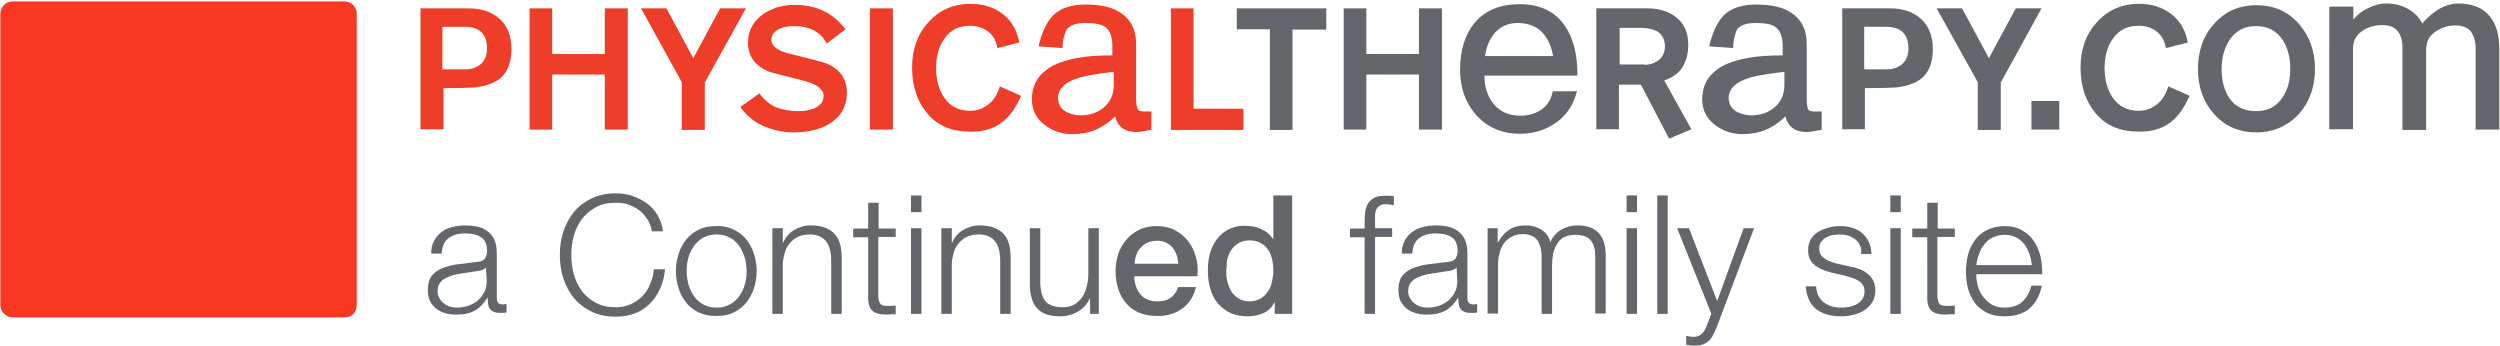 <?xml version="1.0" encoding="UTF-8"?>
<!-- Generator: Adobe Illustrator 25.3.1, SVG Export Plug-In . SVG Version: 6.00 Build 0)  -->
<svg xmlns="http://www.w3.org/2000/svg" xmlns:xlink="http://www.w3.org/1999/xlink" version="1.1" x="0px" y="0px" viewBox="0 0 717.6 99.2" style="enable-background:new 0 0 717.6 99.2;" xml:space="preserve">
<style type="text/css">
	.st0{fill:#F93822;}
	.st1{fill:#EE3D29;}
	.st2{fill:#63676B;}
	.st3{fill:#63666A;}
	.st4{fill:#67BD45;}
	.st5{fill:#81C341;}
</style>
<g id="Layer_1">
	<g>
		<g>
			<g id="Layer_2_19_">
				<path class="st0" d="M98.9,91.1H3.6c-1.9,0-3.5-1.6-3.5-3.5V3.9c0-1.9,1.6-3.5,3.5-3.5h95.3c1.9,0,3.5,1.6,3.5,3.5v83.6      C102.4,89.7,101,91.1,98.9,91.1"></path>
			</g>
		</g>
		<g>
			<g>
				<path class="st3" d="M124.5,69.3c0.5-1,1.2-1.9,2.1-2.6c0.9-0.7,1.9-1.2,3.1-1.5c1.2-0.3,2.5-0.5,3.9-0.5c1.1,0,2.2,0.1,3.2,0.3      c1.1,0.2,2,0.6,2.9,1.2c0.9,0.6,1.6,1.4,2.1,2.4c0.5,1,0.8,2.4,0.8,4v13c0,1.2,0.6,1.8,1.8,1.8c0.3,0,0.7-0.1,1-0.2v2.5      c-0.3,0.1-0.7,0.1-0.9,0.1c-0.3,0-0.6,0-1,0c-0.8,0-1.4-0.1-1.8-0.3c-0.5-0.2-0.8-0.5-1.1-0.9c-0.3-0.4-0.4-0.8-0.5-1.4      c-0.1-0.5-0.1-1.1-0.1-1.7h-0.1c-0.5,0.8-1.1,1.5-1.6,2.1c-0.6,0.6-1.2,1.1-1.9,1.5c-0.7,0.4-1.5,0.7-2.3,0.9      c-0.9,0.2-1.9,0.3-3.1,0.3c-1.1,0-2.2-0.1-3.2-0.4c-1-0.3-1.9-0.7-2.6-1.3c-0.7-0.6-1.3-1.3-1.8-2.2c-0.4-0.9-0.6-2-0.6-3.2      c0-1.7,0.4-3.1,1.1-4c0.8-1,1.8-1.7,3-2.2c1.3-0.5,2.7-0.9,4.2-1.1c1.6-0.2,3.2-0.4,4.8-0.6c0.6-0.1,1.2-0.1,1.7-0.2      c0.5-0.1,0.9-0.3,1.2-0.5c0.3-0.2,0.6-0.6,0.7-1c0.2-0.4,0.3-0.9,0.3-1.6c0-1-0.2-1.8-0.5-2.5c-0.3-0.7-0.8-1.2-1.4-1.5      c-0.6-0.4-1.3-0.6-2-0.8c-0.8-0.1-1.6-0.2-2.5-0.2c-1.9,0-3.5,0.5-4.7,1.4c-1.2,0.9-1.8,2.4-1.9,4.4h-3      C123.7,71.6,124,70.4,124.5,69.3z M139.5,76.7c-0.2,0.4-0.6,0.6-1.1,0.8c-0.5,0.2-1,0.3-1.4,0.3c-1.3,0.2-2.6,0.4-3.9,0.6      c-1.4,0.2-2.6,0.4-3.7,0.8c-1.1,0.4-2,0.8-2.7,1.5c-0.7,0.7-1.1,1.6-1.1,2.8c0,0.8,0.1,1.4,0.5,2c0.3,0.6,0.7,1.1,1.2,1.5      c0.5,0.4,1.1,0.8,1.8,1c0.7,0.2,1.3,0.3,2,0.3c1.1,0,2.2-0.2,3.3-0.5c1-0.4,2-0.9,2.7-1.5c0.8-0.7,1.4-1.5,1.9-2.4      c0.5-1,0.7-2,0.7-3.2L139.5,76.7L139.5,76.7z"></path>
				<path class="st3" d="M185.8,62.9c-0.7-1-1.4-1.9-2.4-2.6c-0.9-0.7-2-1.2-3.1-1.6c-1.1-0.4-2.3-0.5-3.5-0.5      c-2.3,0-4.2,0.4-5.8,1.3c-1.6,0.9-2.9,2-4,3.4c-1,1.4-1.8,3-2.3,4.8c-0.5,1.8-0.7,3.6-0.7,5.5c0,1.8,0.2,3.7,0.7,5.5      c0.5,1.8,1.3,3.4,2.3,4.8c1,1.4,2.4,2.5,4,3.4c1.6,0.9,3.6,1.3,5.8,1.3c1.6,0,3-0.3,4.3-0.9c1.3-0.6,2.4-1.4,3.3-2.3      s1.7-2.1,2.2-3.4c0.6-1.3,0.9-2.7,1.1-4.3h3.2c-0.2,2.1-0.7,4-1.5,5.7c-0.8,1.7-1.7,3.1-3,4.3s-2.6,2.1-4.3,2.7      c-1.6,0.6-3.4,0.9-5.4,0.9c-2.7,0-5-0.5-7-1.5c-2-1-3.7-2.3-5-3.9c-1.3-1.6-2.3-3.5-3-5.6c-0.7-2.1-1-4.4-1-6.7      c0-2.4,0.3-4.6,1-6.7c0.7-2.1,1.7-4,3-5.6c1.3-1.6,3-2.9,5-3.9c2-1,4.4-1.5,7-1.5c1.6,0,3.2,0.2,4.7,0.7      c1.5,0.5,2.9,1.2,4.2,2.1c1.3,0.9,2.3,2.1,3.1,3.4c0.8,1.4,1.4,2.9,1.6,4.7h-3.2C186.9,65.1,186.5,63.9,185.8,62.9z"></path>
				<path class="st3" d="M210.6,65.9c1.4,0.7,2.7,1.6,3.6,2.8c1,1.2,1.7,2.6,2.2,4.1c0.5,1.6,0.8,3.2,0.8,5c0,1.8-0.3,3.5-0.8,5      c-0.5,1.6-1.3,2.9-2.2,4.1c-1,1.2-2.2,2.1-3.6,2.8s-3.1,1-5,1c-1.9,0-3.5-0.3-5-1c-1.4-0.7-2.7-1.6-3.6-2.8      c-1-1.2-1.7-2.6-2.2-4.1c-0.5-1.6-0.8-3.2-0.8-5c0-1.8,0.3-3.4,0.8-5c0.5-1.6,1.3-2.9,2.2-4.1c1-1.2,2.2-2.1,3.6-2.8      c1.4-0.7,3.1-1,5-1C207.5,64.8,209.2,65.2,210.6,65.9z M201.9,68.2c-1.1,0.6-2,1.4-2.7,2.4s-1.3,2.1-1.6,3.4      c-0.4,1.3-0.5,2.5-0.5,3.8c0,1.3,0.2,2.6,0.5,3.8c0.4,1.3,0.9,2.4,1.6,3.4s1.6,1.8,2.7,2.4c1.1,0.6,2.3,0.9,3.8,0.9      s2.7-0.3,3.8-0.9c1.1-0.6,2-1.4,2.7-2.4s1.3-2.1,1.6-3.4c0.4-1.2,0.5-2.5,0.5-3.8c0-1.3-0.2-2.6-0.5-3.8      c-0.4-1.2-0.9-2.4-1.6-3.4s-1.6-1.8-2.7-2.4c-1.1-0.6-2.3-0.9-3.8-0.9S203,67.6,201.9,68.2z"></path>
				<path class="st3" d="M224.7,65.5v4.2h0.1c0.6-1.5,1.6-2.7,3-3.6c1.5-0.9,3.1-1.4,4.8-1.4c1.7,0,3.2,0.2,4.3,0.7      c1.2,0.4,2.1,1.1,2.8,1.9c0.7,0.8,1.2,1.8,1.5,3c0.3,1.2,0.4,2.5,0.4,4v15.8h-3V74.8c0-1-0.1-2-0.3-2.9c-0.2-0.9-0.5-1.7-1-2.4      c-0.5-0.7-1.1-1.2-1.9-1.6c-0.8-0.4-1.8-0.6-3-0.6c-1.2,0-2.3,0.2-3.2,0.6c-0.9,0.4-1.7,1-2.4,1.8c-0.7,0.8-1.2,1.6-1.5,2.7      s-0.6,2.2-0.6,3.4v14.3h-3V65.5H224.7z"></path>
				<path class="st3" d="M257.1,65.5v2.5h-5v16.6c0,1,0.1,1.8,0.4,2.3c0.3,0.6,0.9,0.9,2,0.9c0.9,0,1.7,0,2.6-0.1v2.5      c-0.4,0-0.9,0-1.3,0c-0.4,0-0.9,0.1-1.3,0.1c-2,0-3.4-0.4-4.2-1.2c-0.8-0.8-1.2-2.2-1.1-4.3V68.1h-4.3v-2.5h4.3v-7.4h3v7.4      H257.1z"></path>
				<path class="st3" d="M264.5,56.1v4.8h-3v-4.8H264.5z M264.5,65.5v24.6h-3V65.5H264.5z"></path>
				<path class="st3" d="M273.2,65.5v4.2h0.1c0.6-1.5,1.6-2.7,3-3.6c1.5-0.9,3.1-1.4,4.8-1.4c1.7,0,3.1,0.2,4.3,0.7      c1.2,0.4,2.1,1.1,2.8,1.9c0.7,0.8,1.2,1.8,1.5,3c0.3,1.2,0.4,2.5,0.4,4v15.8h-3V74.8c0-1-0.1-2-0.3-2.9c-0.2-0.9-0.5-1.7-1-2.4      c-0.5-0.7-1.1-1.2-1.9-1.6c-0.8-0.4-1.8-0.6-3-0.6c-1.2,0-2.3,0.2-3.2,0.6c-0.9,0.4-1.7,1-2.4,1.8c-0.7,0.8-1.2,1.6-1.5,2.7      s-0.6,2.2-0.6,3.4v14.3h-3V65.5H273.2z"></path>
				<path class="st3" d="M312.9,90.1v-4.4h-0.1c-0.8,1.7-1.9,2.9-3.5,3.8s-3.2,1.3-5,1.3c-1.6,0-2.9-0.2-4-0.6c-1.1-0.4-2-1-2.7-1.8      c-0.7-0.8-1.2-1.8-1.5-2.9c-0.3-1.1-0.5-2.4-0.5-3.9V65.5h3v16c0.1,2.2,0.6,3.9,1.5,5c1,1.1,2.6,1.7,5,1.7      c1.3,0,2.4-0.3,3.3-0.8c0.9-0.6,1.7-1.3,2.3-2.2c0.6-0.9,1-2,1.3-3.2c0.3-1.2,0.4-2.4,0.4-3.6V65.5h3v24.6H312.9z"></path>
				<path class="st3" d="M325.6,79.2c0,1,0.1,1.9,0.4,2.8c0.3,0.9,0.7,1.7,1.2,2.3c0.5,0.7,1.2,1.2,2,1.6c0.8,0.4,1.8,0.6,3,0.6      c1.6,0,2.9-0.3,3.8-1c1-0.7,1.7-1.7,2.2-3.1h5.1c-0.3,1.3-0.8,2.5-1.5,3.6s-1.5,1.9-2.5,2.6c-1,0.7-2.1,1.3-3.3,1.6      c-1.2,0.4-2.5,0.5-3.8,0.5c-1.9,0-3.6-0.3-5.1-0.9c-1.5-0.6-2.8-1.5-3.8-2.7c-1-1.1-1.8-2.5-2.3-4.1c-0.5-1.6-0.8-3.3-0.8-5.2      c0-1.7,0.3-3.4,0.8-5c0.6-1.6,1.3-2.9,2.4-4.1c1-1.2,2.3-2.1,3.7-2.8s3.1-1,5-1c1.9,0,3.7,0.4,5.2,1.2c1.5,0.8,2.8,1.9,3.8,3.2      c1,1.3,1.8,2.9,2.2,4.6c0.5,1.7,0.6,3.5,0.4,5.4H325.6z M338.2,75.6c-0.1-0.9-0.2-1.7-0.5-2.5s-0.7-1.5-1.2-2.1      c-0.5-0.6-1.2-1.1-1.9-1.4c-0.7-0.4-1.6-0.5-2.5-0.5c-1,0-1.8,0.2-2.6,0.5c-0.8,0.3-1.4,0.8-2,1.4c-0.6,0.6-1,1.3-1.3,2.1      c-0.3,0.8-0.5,1.6-0.5,2.6H338.2z"></path>
				<path class="st3" d="M371,90.1h-5.1v-3.3h-0.1c-0.7,1.4-1.8,2.5-3.2,3.1c-1.4,0.6-2.9,0.9-4.4,0.9c-1.9,0-3.6-0.3-5.1-1      c-1.4-0.7-2.6-1.6-3.6-2.8c-1-1.2-1.7-2.6-2.1-4.2c-0.5-1.6-0.7-3.3-0.7-5.2c0-2.2,0.3-4.1,0.9-5.8c0.6-1.6,1.4-2.9,2.4-4      c1-1,2.1-1.8,3.4-2.3c1.3-0.5,2.6-0.7,3.9-0.7c0.8,0,1.5,0.1,2.3,0.2c0.8,0.1,1.6,0.4,2.3,0.7s1.4,0.7,2,1.2      c0.6,0.5,1.1,1.1,1.5,1.7h0.1V56.1h5.4V90.1z M352,78.1c0,1,0.1,2.1,0.4,3.1c0.3,1,0.7,1.9,1.2,2.7c0.6,0.8,1.3,1.4,2.1,1.9      c0.9,0.5,1.9,0.7,3,0.7c1.2,0,2.2-0.3,3.1-0.8c0.9-0.5,1.6-1.2,2.1-2c0.6-0.8,1-1.8,1.2-2.8s0.4-2.1,0.4-3.2      c0-2.7-0.6-4.9-1.8-6.4c-1.2-1.5-2.9-2.3-5-2.3c-1.3,0-2.3,0.3-3.2,0.8c-0.9,0.5-1.6,1.2-2.1,2c-0.6,0.8-0.9,1.8-1.2,2.9      C352.2,75.9,352,76.9,352,78.1z"></path>
				<path class="st3" d="M394.7,68.1v22h-3v-22h-4.2v-2.5h4.2v-2.2c0-1,0.1-2,0.2-2.9c0.2-0.9,0.5-1.6,0.9-2.3      c0.4-0.6,1.1-1.1,1.8-1.5c0.8-0.4,1.8-0.5,3-0.5c0.4,0,0.9,0,1.2,0s0.8,0.1,1.3,0.1v2.6c-0.4-0.1-0.8-0.1-1.1-0.2      c-0.3,0-0.7-0.1-1-0.1c-0.8,0-1.5,0.1-1.9,0.4c-0.4,0.3-0.8,0.6-1,1c-0.2,0.4-0.3,0.9-0.4,1.5c0,0.6,0,1.2,0,1.9v2.1h4.9v2.5      H394.7z"></path>
				<path class="st3" d="M403.1,69.3c0.5-1,1.2-1.9,2.1-2.6c0.9-0.7,1.9-1.2,3.1-1.5c1.2-0.3,2.5-0.5,3.9-0.5c1.1,0,2.2,0.1,3.2,0.3      c1.1,0.2,2,0.6,2.9,1.2c0.9,0.6,1.6,1.4,2.1,2.4c0.5,1,0.8,2.4,0.8,4v13c0,1.2,0.6,1.8,1.8,1.8c0.3,0,0.7-0.1,1-0.2v2.5      c-0.3,0.1-0.7,0.1-0.9,0.1c-0.3,0-0.6,0-1,0c-0.8,0-1.4-0.1-1.8-0.3c-0.5-0.2-0.8-0.5-1.1-0.9c-0.3-0.4-0.4-0.8-0.5-1.4      c-0.1-0.5-0.1-1.1-0.1-1.7h-0.1c-0.5,0.8-1.1,1.5-1.6,2.1c-0.6,0.6-1.2,1.1-1.9,1.5c-0.7,0.4-1.5,0.7-2.3,0.9      c-0.9,0.2-1.9,0.3-3.1,0.3c-1.1,0-2.2-0.1-3.2-0.4c-1-0.3-1.9-0.7-2.6-1.3c-0.7-0.6-1.3-1.3-1.8-2.2c-0.4-0.9-0.6-2-0.6-3.2      c0-1.7,0.4-3.1,1.1-4c0.8-1,1.8-1.7,3-2.2c1.3-0.5,2.7-0.9,4.2-1.1c1.6-0.2,3.2-0.4,4.8-0.6c0.6-0.1,1.2-0.1,1.7-0.2      c0.5-0.1,0.9-0.3,1.2-0.5c0.3-0.2,0.6-0.6,0.7-1c0.2-0.4,0.3-0.9,0.3-1.6c0-1-0.2-1.8-0.5-2.5c-0.3-0.7-0.8-1.2-1.4-1.5      c-0.6-0.4-1.3-0.6-2-0.8c-0.8-0.1-1.6-0.2-2.5-0.2c-1.9,0-3.5,0.5-4.7,1.4c-1.2,0.9-1.8,2.4-1.9,4.4h-3      C402.3,71.6,402.6,70.4,403.1,69.3z M418.1,76.7c-0.2,0.4-0.6,0.6-1.1,0.8c-0.5,0.2-1,0.3-1.4,0.3c-1.3,0.2-2.6,0.4-3.9,0.6      c-1.4,0.2-2.6,0.4-3.7,0.8c-1.1,0.4-2,0.8-2.7,1.5c-0.7,0.7-1.1,1.6-1.1,2.8c0,0.8,0.1,1.4,0.5,2c0.3,0.6,0.7,1.1,1.2,1.5      c0.5,0.4,1.1,0.8,1.8,1c0.7,0.2,1.3,0.3,2,0.3c1.1,0,2.2-0.2,3.3-0.5c1-0.4,2-0.9,2.7-1.5s1.4-1.5,1.9-2.4c0.5-1,0.7-2,0.7-3.2      L418.1,76.7L418.1,76.7z"></path>
				<path class="st3" d="M429.9,65.5v4.1h0.1c0.8-1.5,1.8-2.7,3.1-3.6c1.3-0.9,2.9-1.3,4.9-1.3c1.6,0,3.1,0.4,4.4,1.2      c1.3,0.8,2.2,2,2.6,3.6c0.7-1.6,1.8-2.8,3.2-3.6c1.4-0.8,3-1.2,4.6-1.2c5.4,0,8.1,2.9,8.1,8.6v16.7h-3V73.6c0-2-0.4-3.6-1.3-4.6      c-0.9-1.1-2.4-1.6-4.5-1.6c-1.3,0-2.4,0.3-3.2,0.7c-0.9,0.5-1.5,1.1-2,2c-0.5,0.8-0.9,1.8-1.1,2.8c-0.2,1.1-0.3,2.2-0.3,3.3      v13.9h-3V73.4c0-0.8-0.1-1.6-0.3-2.4c-0.2-0.7-0.5-1.4-0.9-2c-0.4-0.6-0.9-1-1.6-1.3c-0.7-0.3-1.5-0.5-2.4-0.5      c-1.3,0-2.4,0.2-3.3,0.7c-0.9,0.5-1.7,1.1-2.3,1.9c-0.6,0.8-1,1.8-1.3,2.9c-0.3,1.1-0.4,2.3-0.4,3.6v13.7h-3V65.5H429.9z"></path>
				<path class="st3" d="M469.9,56.1v4.8h-3v-4.8H469.9z M469.9,65.5v24.6h-3V65.5H469.9z"></path>
				<path class="st3" d="M478.7,56.1v34h-3v-34H478.7z"></path>
				<path class="st3" d="M484.8,65.5l8.1,20.9l7.6-20.9h3l-10.7,28.3c-0.4,1-0.9,1.9-1.2,2.6c-0.4,0.7-0.8,1.2-1.3,1.6      c-0.5,0.4-1,0.7-1.6,0.9c-0.6,0.2-1.4,0.3-2.4,0.3c-0.6,0-1.1-0.1-1.4-0.1c-0.3,0-0.6-0.1-0.9-0.2v-2.5c0.3,0.1,0.7,0.1,1,0.2      c0.3,0,0.7,0.1,1,0.1c0.7,0,1.2-0.1,1.6-0.3c0.4-0.2,0.8-0.5,1.1-0.8c0.3-0.3,0.6-0.7,0.8-1.2c0.2-0.5,0.5-1,0.7-1.6l1-2.8      l-9.8-24.5H484.8z"></path>
				<path class="st3" d="M533.8,70.3c-0.3-0.7-0.8-1.2-1.4-1.7c-0.6-0.4-1.3-0.8-2-1c-0.8-0.2-1.6-0.3-2.4-0.3c-0.7,0-1.3,0.1-2,0.2      c-0.7,0.1-1.3,0.4-1.9,0.7s-1,0.8-1.4,1.3c-0.4,0.5-0.5,1.2-0.5,2c0,0.7,0.2,1.2,0.5,1.7c0.3,0.5,0.8,0.8,1.3,1.2      c0.5,0.3,1.1,0.6,1.7,0.8c0.6,0.2,1.2,0.4,1.7,0.5l4,0.9c0.9,0.1,1.7,0.4,2.5,0.7s1.6,0.8,2.2,1.3c0.7,0.5,1.2,1.2,1.6,2      c0.4,0.8,0.6,1.7,0.6,2.8c0,1.3-0.3,2.5-0.9,3.4c-0.6,0.9-1.4,1.7-2.3,2.3c-0.9,0.6-2,1-3.2,1.3c-1.2,0.3-2.3,0.4-3.5,0.4      c-2.9,0-5.2-0.7-7-2c-1.8-1.4-2.8-3.6-3.1-6.6h3c0.1,2,0.9,3.6,2.2,4.6c1.4,1,3,1.5,5,1.5c0.7,0,1.5-0.1,2.3-0.2      c0.8-0.2,1.5-0.4,2.2-0.8c0.7-0.4,1.2-0.9,1.6-1.5c0.4-0.6,0.6-1.3,0.6-2.2c0-0.7-0.1-1.3-0.5-1.8c-0.3-0.5-0.7-0.9-1.2-1.2      c-0.5-0.3-1.1-0.6-1.7-0.8c-0.7-0.2-1.3-0.4-2-0.6l-3.9-0.9c-1-0.3-1.9-0.5-2.7-0.9c-0.8-0.3-1.5-0.7-2.2-1.2      c-0.6-0.5-1.1-1.1-1.5-1.8c-0.3-0.7-0.5-1.6-0.5-2.6c0-1.2,0.3-2.3,0.8-3.2c0.6-0.9,1.3-1.6,2.2-2.1c0.9-0.5,1.9-0.9,3-1.2      s2.2-0.4,3.3-0.4c1.2,0,2.4,0.2,3.4,0.5c1.1,0.3,2,0.8,2.8,1.5c0.8,0.7,1.5,1.5,1.9,2.5c0.5,1,0.7,2.1,0.8,3.5h-3      C534.4,71.8,534.2,71,533.8,70.3z"></path>
				<path class="st3" d="M545.6,56.1v4.8h-3v-4.8H545.6z M545.6,65.5v24.6h-3V65.5H545.6z"></path>
				<path class="st3" d="M561.1,65.5v2.5h-5v16.6c0,1,0.1,1.8,0.4,2.3c0.3,0.6,0.9,0.9,2,0.9c0.9,0,1.7,0,2.6-0.1v2.5      c-0.4,0-0.9,0-1.3,0c-0.4,0-0.9,0.1-1.3,0.1c-2,0-3.4-0.4-4.2-1.2c-0.8-0.8-1.2-2.2-1.1-4.3V68.1h-4.3v-2.5h4.3v-7.4h3v7.4      H561.1z"></path>
				<path class="st3" d="M567.7,82c0.3,1.2,0.8,2.2,1.5,3.1c0.7,0.9,1.5,1.7,2.5,2.3c1,0.6,2.2,0.9,3.7,0.9c2.2,0,3.9-0.6,5.1-1.7      c1.2-1.1,2.1-2.7,2.6-4.6h3c-0.6,2.8-1.8,5-3.5,6.5c-1.7,1.5-4.1,2.3-7.2,2.3c-1.9,0-3.6-0.3-5-1c-1.4-0.7-2.6-1.6-3.5-2.8      c-0.9-1.2-1.5-2.6-2-4.1c-0.4-1.6-0.6-3.2-0.6-5c0-1.6,0.2-3.2,0.6-4.8c0.4-1.6,1.1-2.9,2-4.2c0.9-1.2,2-2.2,3.5-2.9      c1.4-0.7,3.1-1.1,5-1.1c2,0,3.6,0.4,5,1.2c1.4,0.8,2.5,1.8,3.4,3.1c0.9,1.3,1.5,2.8,1.9,4.4c0.4,1.7,0.5,3.4,0.5,5.1h-18.9      C567.2,79.7,567.4,80.8,567.7,82z M582.5,72.8c-0.4-1-0.9-2-1.5-2.8c-0.7-0.8-1.5-1.5-2.4-1.9c-1-0.5-2-0.7-3.2-0.7      c-1.2,0-2.3,0.3-3.3,0.7c-1,0.5-1.8,1.1-2.4,1.9c-0.7,0.8-1.2,1.7-1.6,2.8c-0.4,1.1-0.7,2.2-0.8,3.3h15.9      C583.1,75,582.9,73.9,582.5,72.8z"></path>
			</g>
		</g>
		<g>
			<g>
				<g>
					<g>
						<path class="st1" d="M134.5,2.4c3.7,0,6.6,1,8.9,3c2.3,2,3.4,5,3.4,8.6c0,3.7-1,6.5-3,8.3c-1.7,1.5-4.2,2.4-7.5,2.8        c-1.5,0.1-4.4,0.2-9,0.2v11.8h-6.6V2.4H134.5z M133.6,19.9c1.9,0,3.4-0.6,4.5-1.6c1.1-1,1.7-2.5,1.7-4.3        c0-4.2-2.1-6.3-6.4-6.3H127v12.2H133.6z"></path>
						<path class="st1" d="M158.5,2.4v13.1h15.1V2.4h6.6v34.8h-6.6V21.4h-15.1v15.8H152V2.4H158.5z"></path>
						<path class="st1" d="M184,2.4h7.3l7.7,14.3l7.7-14.3h7.4l-11.8,21.3v13.6h-6.6V23.6L184,2.4z"></path>
						<path class="st1" d="M229,31.9c1.8,0,3.4-0.2,4.7-0.8c1.8-0.8,2.7-1.9,2.7-3.6c0-1.9-1.9-3.3-5.6-4.3        c-6.4-1.6-9.9-2.5-10.5-2.8c-3.7-1.7-5.6-4.4-5.6-8.1c0-3.5,1.5-6.2,4.3-8.2c2.6-1.8,5.6-2.7,9.2-2.7c6.2,0,11,2.4,14.5,7        l-5.4,4.1c-0.9-1.7-2-2.9-3.7-3.8c-1.6-0.8-3.5-1.2-5.4-1.2c-1.7,0-3.2,0.2-4.3,0.7c-1.6,0.7-2.5,1.8-2.5,3.2        c0,1.8,1.9,3.3,5.6,4.1c6.1,1.5,9.5,2.4,10.5,2.8c3.7,1.7,5.6,4.5,5.6,8.3c0,3.9-1.7,6.9-5,8.9c-2.7,1.7-6.2,2.5-10.5,2.5        c-3,0-5.9-0.7-8.6-1.9c-2.7-1.2-4.8-3-6.5-5.4l5.5-3.9c1.2,1.7,2.7,3,4.5,3.9C224.7,31.5,226.7,31.9,229,31.9z"></path>
						<path class="st1" d="M256.3,2.4v34.8h-6.6V2.4H256.3z"></path>
						<path class="st1" d="M278.5,7.4c-3.3,0-5.7,1.2-7.5,3.8c-1.6,2.3-2.3,5.1-2.3,8.4s0.8,6.2,2.3,8.4c1.8,2.6,4.3,3.8,7.5,3.8        c2.1,0,3.8-0.7,5.3-1.9s2.5-2.9,3.2-5.1l6.1,2.7c-1.5,3.4-3.3,6-5.6,7.7c-2.4,1.8-5.3,2.6-8.9,2.6c-5.3,0-9.5-1.7-12.4-5.2        c-2.9-3.4-4.4-7.8-4.4-13.2c0-5.1,1.5-9.5,4.5-12.8c3.2-3.7,7.3-5.5,12.4-5.5c3.6,0,6.6,1,9.1,2.9c2.5,1.9,4.1,4.6,4.8,8.2        l-6.3,1.6c-0.3-1.9-1.1-3.5-2.6-4.7C282.2,8,280.5,7.4,278.5,7.4z"></path>
						<path class="st1" d="M305,13.8l-6.9-0.5c1-4.3,2.5-7.2,4.3-9c2.1-2,5.2-3,9.3-3c4.3,0,7.7,0.8,10,2.4c2.9,1.9,4.4,4.8,4.4,8.8        v16c0,1.1,0.1,1.9,0.4,2.6c0.2,0.7,0.9,0.9,1.8,0.9h2.2v5.3c-0.3,0-0.9,0.1-1.9,0.3c-1,0.2-1.8,0.3-2.4,0.3        c-3.3,0-5.4-1.5-6.1-4.5c-3.4,3.4-7.4,5.1-12.3,5.1c-3,0-5.7-0.9-8-2.7c-2.5-1.9-3.6-4.4-3.6-7.3c0-3.6,1.4-6.4,4.1-8.4        c2.1-1.7,5.3-2.8,9.2-3.5c2.7-0.5,6-0.7,9.8-0.7v-2.7c0-2.6-0.7-4.4-2-5.4c-1.1-0.9-3.2-1.2-5.9-1.2c-2.4,0-4.1,0.6-5.2,1.8        C305.6,9.6,305,11.4,305,13.8z M310.2,33.1c2.7,0,5-0.8,6.8-2.4s2.7-3.7,2.7-6.4v-3.7c-4.7,0.6-7.9,1.1-9.6,1.6        c-4.3,1.2-6.4,3.3-6.4,5.9c0,1.7,0.7,2.9,2,3.8C306.9,32.6,308.4,33.1,310.2,33.1z"></path>
						<path class="st1" d="M342.6,2.4v28.8h14.3v6.1h-20.8V2.4H342.6z"></path>
						<path class="st2" d="M355,8.4V2.4h25.7v6.1h-9.7v28.8h-6.5V8.4H355z"></path>
						<path class="st2" d="M392.2,2.4v13.1h15.1V2.4h6.6v34.8h-6.6V21.4h-15.1v15.8h-6.5V2.4H392.2z"></path>
						<path class="st2" d="M472.9,2.4c3.4,0,6.2,0.9,8.4,2.7s3.3,4.4,3.3,7.7c0,2.6-0.6,4.7-1.6,6.4c-1,1.7-2.8,3-5.3,3.9l7.8,14        l-6.4,2.7L471,24.3h-6.3v12.8h-6.5V2.4H472.9z M472,18.6c1.7,0,3-0.5,4.2-1.4c1.1-0.9,1.7-2.3,1.7-3.9c0-1.8-0.7-3.2-1.9-4.1        C474.7,8.4,473,8,471.1,8h-6.2v10.5h7.1V18.6z"></path>
						<path class="st2" d="M497.5,13.8l-6.9-0.5c1-4.3,2.5-7.2,4.3-9c2.1-2,5.2-3,9.3-3c4.3,0,7.7,0.8,10,2.4        c2.9,1.9,4.4,4.8,4.4,8.8v16c0,1.1,0.1,1.9,0.3,2.6c0.2,0.7,0.9,0.9,1.8,0.9h2.2v5.3c-0.3,0-0.9,0.1-1.9,0.3        c-1,0.2-1.8,0.3-2.4,0.3c-3.3,0-5.4-1.5-6.1-4.5c-3.4,3.4-7.4,5.1-12.3,5.1c-3,0-5.7-0.9-8-2.7c-2.5-1.9-3.6-4.4-3.6-7.3        c0-3.6,1.4-6.4,4.1-8.4c2.1-1.7,5.3-2.8,9.2-3.5c2.7-0.5,6-0.7,9.8-0.7v-2.7c0-2.6-0.7-4.4-2-5.4c-1.1-0.9-3.2-1.2-5.9-1.2        c-2.4,0-4.1,0.6-5.2,1.8C498.1,9.6,497.5,11.4,497.5,13.8z M502.7,33.1c2.7,0,5-0.8,6.8-2.4c1.8-1.6,2.7-3.7,2.7-6.4v-3.7        c-4.7,0.6-7.9,1.1-9.6,1.6c-4.3,1.2-6.4,3.3-6.4,5.9c0,1.7,0.7,2.9,2,3.8C499.5,32.6,500.9,33.1,502.7,33.1z"></path>
						<path class="st2" d="M542.5,2.4c3.7,0,6.6,1,8.9,3c2.2,2,3.4,5,3.4,8.6c0,3.7-1,6.5-3,8.3c-1.7,1.5-4.2,2.4-7.5,2.8        c-1.5,0.1-4.4,0.2-9,0.2v11.8h-6.5V2.4H542.5z M541.6,19.9c1.9,0,3.4-0.6,4.5-1.6c1.1-1,1.7-2.5,1.7-4.3        c0-4.2-2.1-6.3-6.4-6.3h-6.3v12.2H541.6z"></path>
						<path class="st2" d="M555.9,2.4h7.3l7.7,14.3l7.7-14.3h7.4l-11.7,21.3v13.6h-6.6V23.6L555.9,2.4z"></path>
						<path class="st2" d="M591.1,29v8.2h-8V29C583.1,29,591.1,29,591.1,29z"></path>
						<path class="st2" d="M613.9,7.4c-3.3,0-5.7,1.2-7.5,3.8c-1.6,2.3-2.3,5.1-2.3,8.4s0.8,6.2,2.3,8.4c1.8,2.6,4.3,3.8,7.5,3.8        c2.1,0,3.8-0.7,5.3-1.9s2.5-2.9,3.2-5.1l6.1,2.7c-1.5,3.4-3.3,6-5.6,7.7c-2.4,1.8-5.3,2.6-8.9,2.6c-5.3,0-9.5-1.7-12.4-5.2        c-2.9-3.4-4.4-7.8-4.4-13.2c0-5.1,1.5-9.5,4.5-12.8c3.2-3.7,7.3-5.5,12.4-5.5c3.6,0,6.6,1,9.1,2.9s4.1,4.6,4.8,8.2l-6.3,1.6        c-0.3-1.9-1.1-3.5-2.6-4.7C617.8,8,616,7.4,613.9,7.4z"></path>
						<path class="st2" d="M647.7,38c-5.1,0-9.1-1.8-12.3-5.4c-3-3.4-4.5-7.7-4.5-12.8c0-5.1,1.5-9.5,4.5-12.8        c3.2-3.7,7.2-5.5,12.3-5.5S656.8,3.3,660,7c3,3.5,4.5,7.8,4.5,12.8s-1.5,9.3-4.5,12.8C656.8,36.1,652.6,38,647.7,38z         M647.6,31.9c3.3,0,5.7-1.2,7.5-3.8c1.6-2.3,2.3-5.1,2.3-8.4s-0.8-6.2-2.3-8.4c-1.8-2.6-4.3-3.8-7.5-3.8        c-3.3,0-5.7,1.2-7.5,3.8c-1.6,2.3-2.4,5.2-2.4,8.6s0.8,6.2,2.3,8.4C641.7,30.7,644.3,31.9,647.6,31.9z"></path>
					</g>
				</g>
			</g>
			<path class="st2" d="M675.5,1.9v4.7L675,6.3c1.1-1.6,2.6-2.9,4.4-3.8C681.1,1.6,683,1,685,1c2.2,0,4.3,0.5,6.1,1.5     c1.8,1,3.3,2.4,4.2,4.3c1.2-1.6,2.8-2.9,4.6-4.1c1.9-1.1,3.8-1.7,5.7-1.7c4,0,7,1.2,9,3.6c1.9,2.3,2.8,5.4,2.8,9.5v23.1h-6.8     V13.8c0-2-0.5-3.6-1.4-4.8c-0.9-1.1-2.4-1.7-4.4-1.7c-2.3,0-4.2,0.7-5.9,1.9c-1.7,1.2-2.5,2.9-2.5,5.1v23h-6.8V13.7     c0-2.1-0.5-3.7-1.4-4.8s-2.4-1.7-4.4-1.7c-2.2,0-4.3,0.6-5.9,1.8c-1.7,1.2-2.5,2.9-2.5,5.1v23h-6.8V1.9H675.5z"></path>
			<path class="st2" d="M452.7,26c-1,3.9-2.9,7-5.9,9.1c-2.9,2.1-6.4,3.3-10.5,3.3c-5.2,0-9.3-1.8-12.6-5.4c-3-3.4-4.6-7.8-4.6-12.9     c0-5.7,1.4-10.2,4.2-13.6c3-3.5,7.3-5.3,12.9-5.3c5.7,0,10.1,2,12.9,6.1c2.5,3.5,3.7,8.3,3.7,14.4h-26.7c0,3.3,0.9,6,2.6,8.1     c1.9,2.3,4.4,3.4,7.7,3.4c2.6,0,4.7-0.7,6.4-2c1.5-1.2,2.5-2.8,2.9-5h6.9V26z M426.3,16.1h19.5c-0.5-2.9-1.6-5.2-3.2-6.9     c-1.7-1.7-4.1-2.6-7-2.6c-2.6,0-4.7,0.9-6.4,2.7C427.6,11.1,426.6,13.4,426.3,16.1z"></path>
		</g>
	</g>
</g>
<g id="NOTES">
</g>
</svg>
